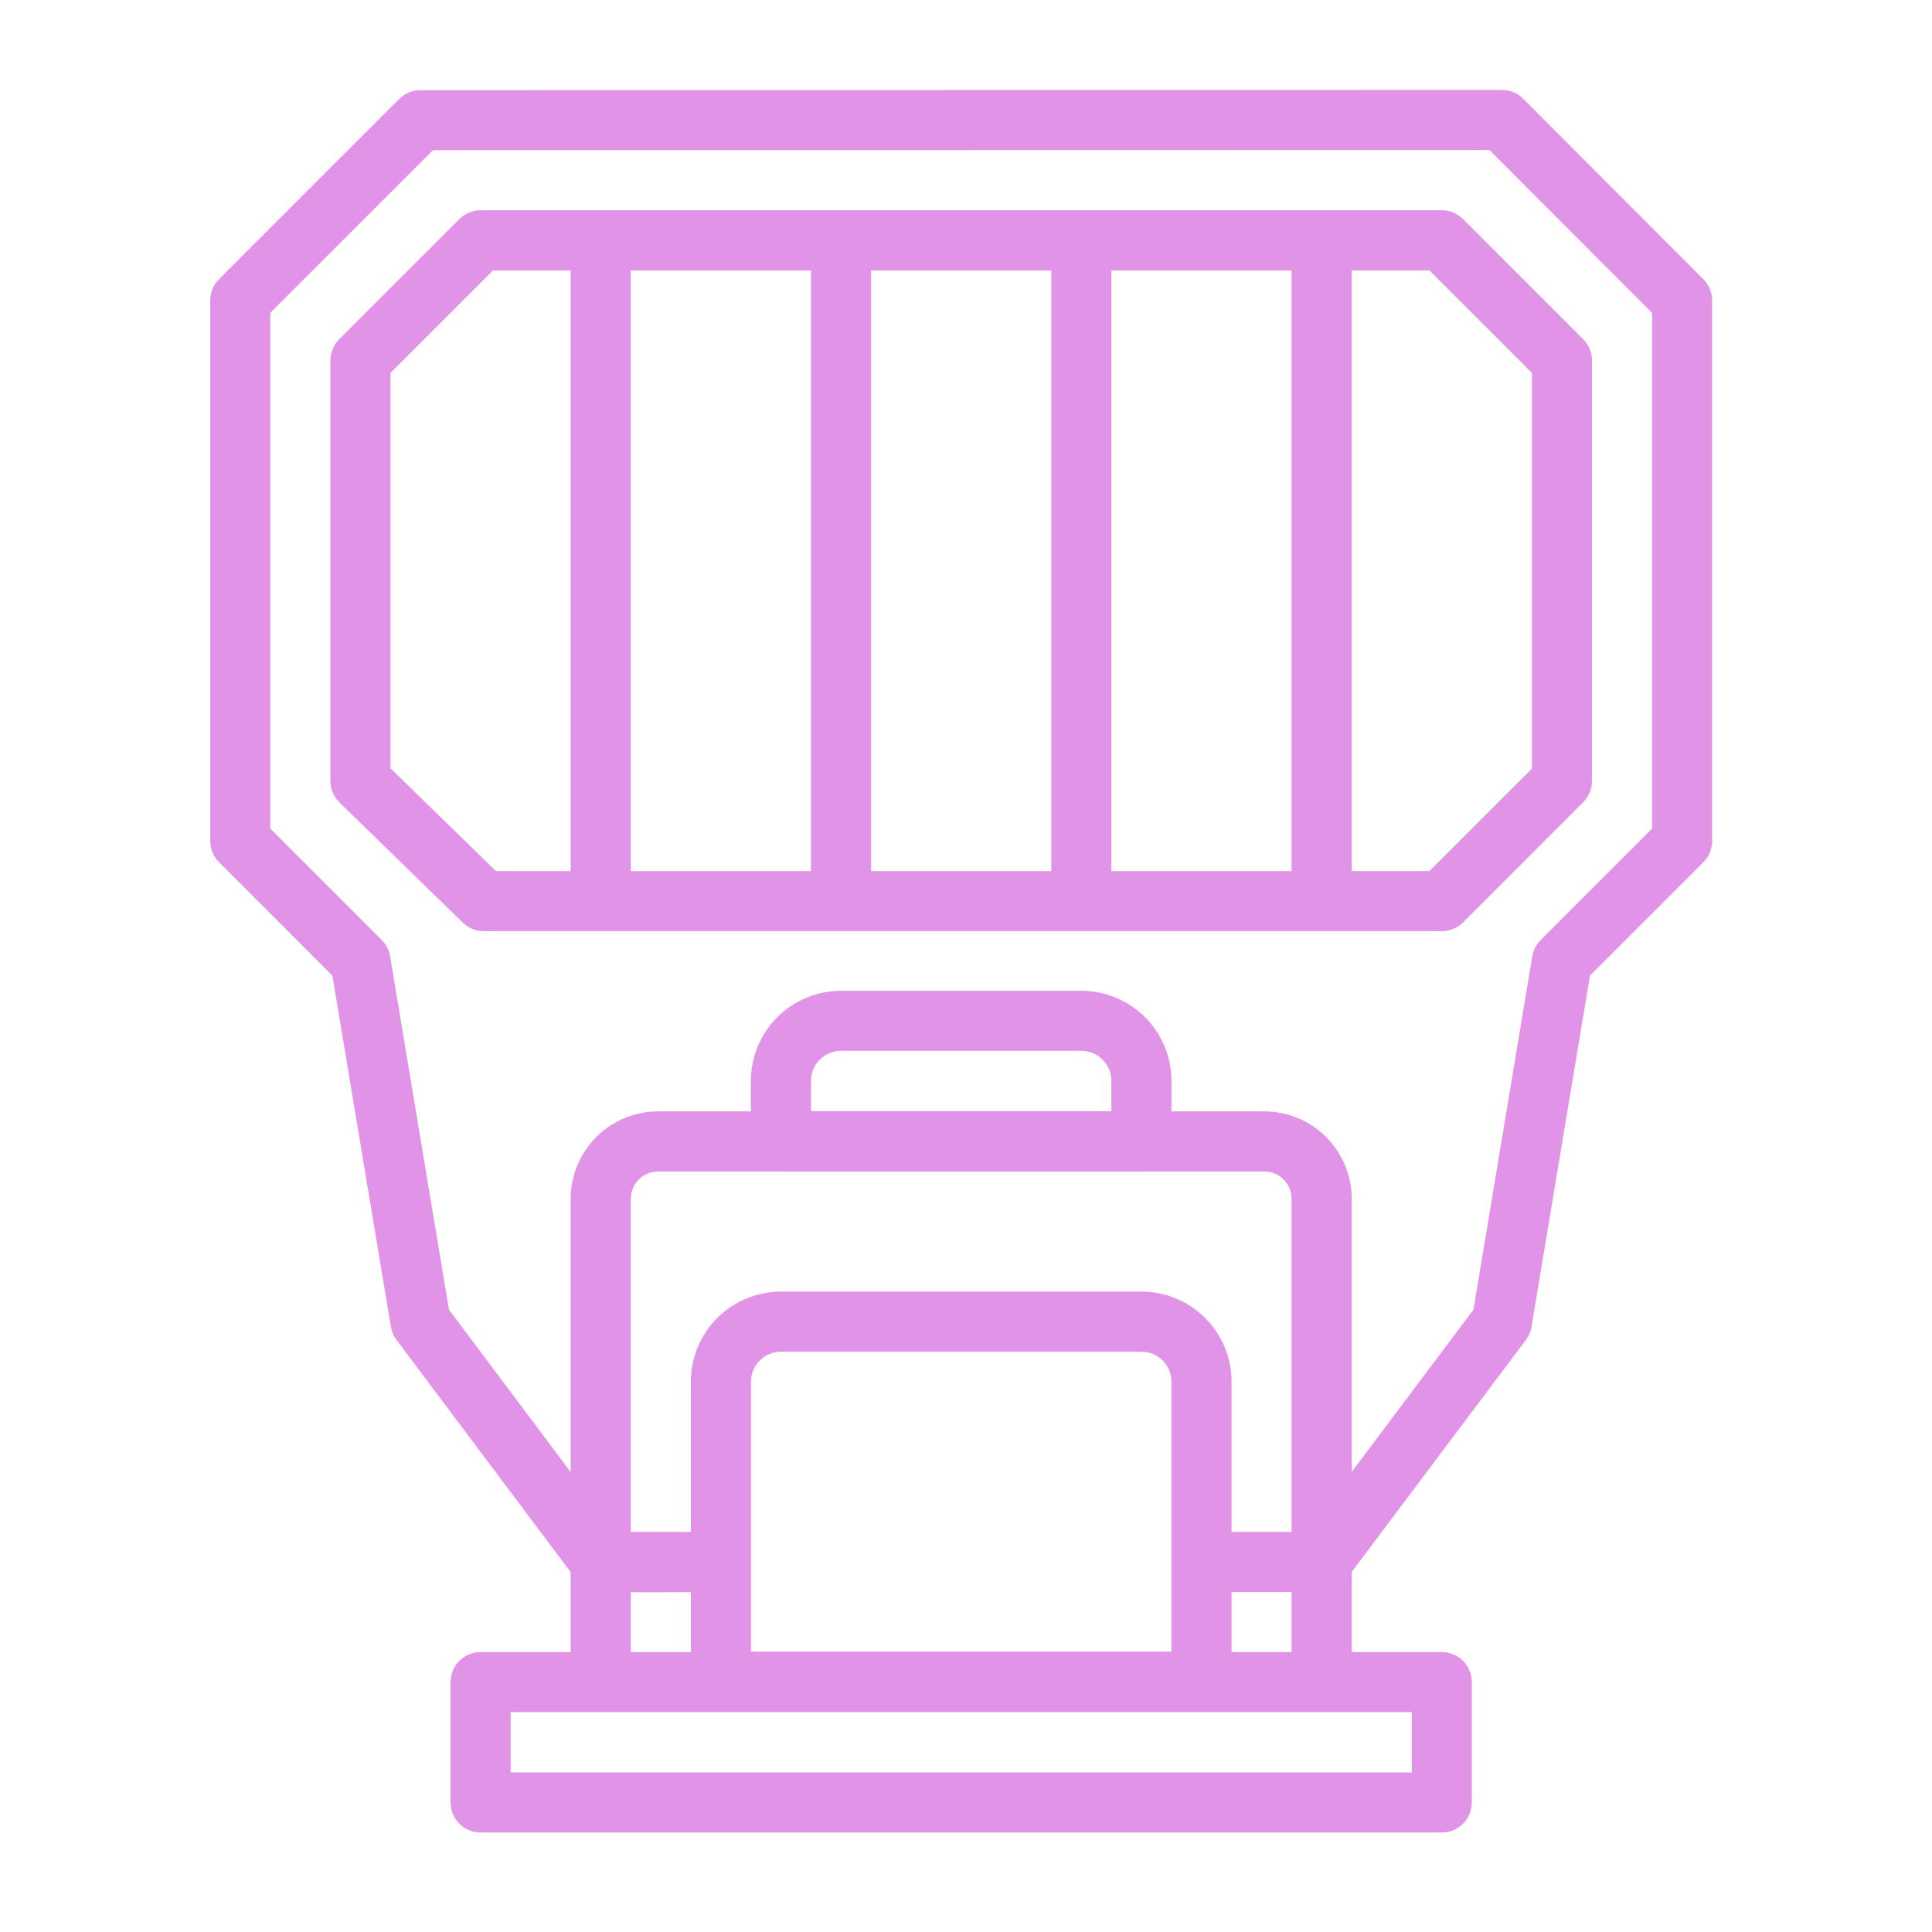 <svg width="36" height="36" viewBox="0 0 36 36" fill="none" xmlns="http://www.w3.org/2000/svg">
<path fill-rule="evenodd" clip-rule="evenodd" d="M21.828 21.265V20.141C21.828 19.696 21.651 19.268 21.336 18.954C21.021 18.639 20.594 18.462 20.149 18.462C18.907 18.462 16.914 18.462 15.671 18.462C15.226 18.462 14.799 18.639 14.484 18.954C14.169 19.268 13.992 19.696 13.992 20.141V21.265C13.992 21.574 14.243 21.824 14.552 21.824H21.268C21.577 21.824 21.828 21.574 21.828 21.265ZM20.709 20.141V20.705H15.112V20.141C15.112 19.992 15.171 19.85 15.276 19.745C15.381 19.64 15.523 19.581 15.671 19.581H20.149C20.298 19.581 20.44 19.64 20.545 19.745C20.65 19.85 20.709 19.992 20.709 20.141Z" fill="#E093E7"/>
<path fill-rule="evenodd" clip-rule="evenodd" d="M10.634 30.784V29.295L7.388 24.967C7.334 24.895 7.298 24.811 7.284 24.723L6.194 18.18L4.082 16.067C3.977 15.963 3.918 15.82 3.918 15.672V5.597C3.918 5.449 3.977 5.306 4.082 5.201L7.44 1.843C7.545 1.738 7.687 1.68 7.836 1.68L27.985 1.675C28.134 1.675 28.276 1.734 28.381 1.839L31.739 5.202C31.844 5.307 31.903 5.449 31.903 5.597V15.672C31.903 15.82 31.844 15.963 31.739 16.067L29.627 18.18L28.537 24.723C28.523 24.812 28.487 24.895 28.433 24.967L25.187 29.291V30.784H26.866C27.175 30.784 27.425 31.034 27.425 31.344V33.587C27.425 33.896 27.175 34.146 26.866 34.146H8.955C8.646 34.146 8.396 33.896 8.396 33.587V31.344C8.396 31.034 8.646 30.784 8.955 30.784H10.634ZM26.306 31.903V33.027H9.515V31.903H26.306ZM12.873 30.784H11.754V29.669L12.873 29.668V30.784ZM24.067 30.784H22.948V29.665L24.067 29.665V30.784ZM21.828 30.775V25.746C21.828 25.437 21.578 25.187 21.269 25.187C21.269 25.187 14.553 25.187 14.552 25.187C14.404 25.187 14.261 25.246 14.157 25.351C14.052 25.456 13.993 25.598 13.993 25.746V30.775H21.828ZM22.948 28.545V25.746C22.948 24.819 22.196 24.067 21.269 24.067H14.553C14.107 24.067 13.68 24.244 13.365 24.559C13.05 24.874 12.873 25.301 12.873 25.746V28.545H11.754V22.338C11.754 22.203 11.808 22.074 11.903 21.978C11.999 21.882 12.129 21.829 12.264 21.829H23.557C23.693 21.829 23.822 21.882 23.918 21.978C24.014 22.074 24.067 22.203 24.067 22.338V28.545L22.948 28.545ZM25.187 27.427V22.338C25.187 21.907 25.015 21.492 24.71 21.186C24.404 20.881 23.99 20.709 23.557 20.709H12.264C11.832 20.709 11.417 20.881 11.112 21.186C10.806 21.492 10.634 21.907 10.634 22.338V27.43L8.366 24.404L7.269 17.819C7.25 17.704 7.195 17.598 7.112 17.515L5.037 15.44V5.829L8.068 2.799L27.753 2.795L30.784 5.829V15.44L28.709 17.515C28.626 17.598 28.572 17.704 28.552 17.819L27.456 24.404L25.187 27.427ZM26.866 3.918H8.955C8.807 3.918 8.665 3.977 8.56 4.082L6.321 6.321C6.216 6.426 6.157 6.568 6.157 6.717V14.553C6.157 14.704 6.218 14.848 6.326 14.953L8.624 17.192C8.729 17.294 8.869 17.351 9.015 17.351H26.866C27.014 17.351 27.157 17.292 27.262 17.187L29.5 14.948C29.605 14.843 29.664 14.701 29.664 14.553V6.717C29.664 6.568 29.605 6.426 29.5 6.321L27.262 4.082C27.157 3.977 27.014 3.918 26.866 3.918ZM10.634 5.038V16.232H9.242L7.276 14.316L7.276 6.948L9.187 5.038H10.634ZM11.754 5.038V16.232H15.112V5.038H11.754ZM16.232 5.038V16.232H19.59V5.038H16.232ZM20.709 5.038V16.232H24.067V5.038H20.709ZM25.187 5.038H26.634L28.545 6.948V14.321L26.634 16.232H25.187V5.038Z" fill="#E093E7"/>
</svg>
